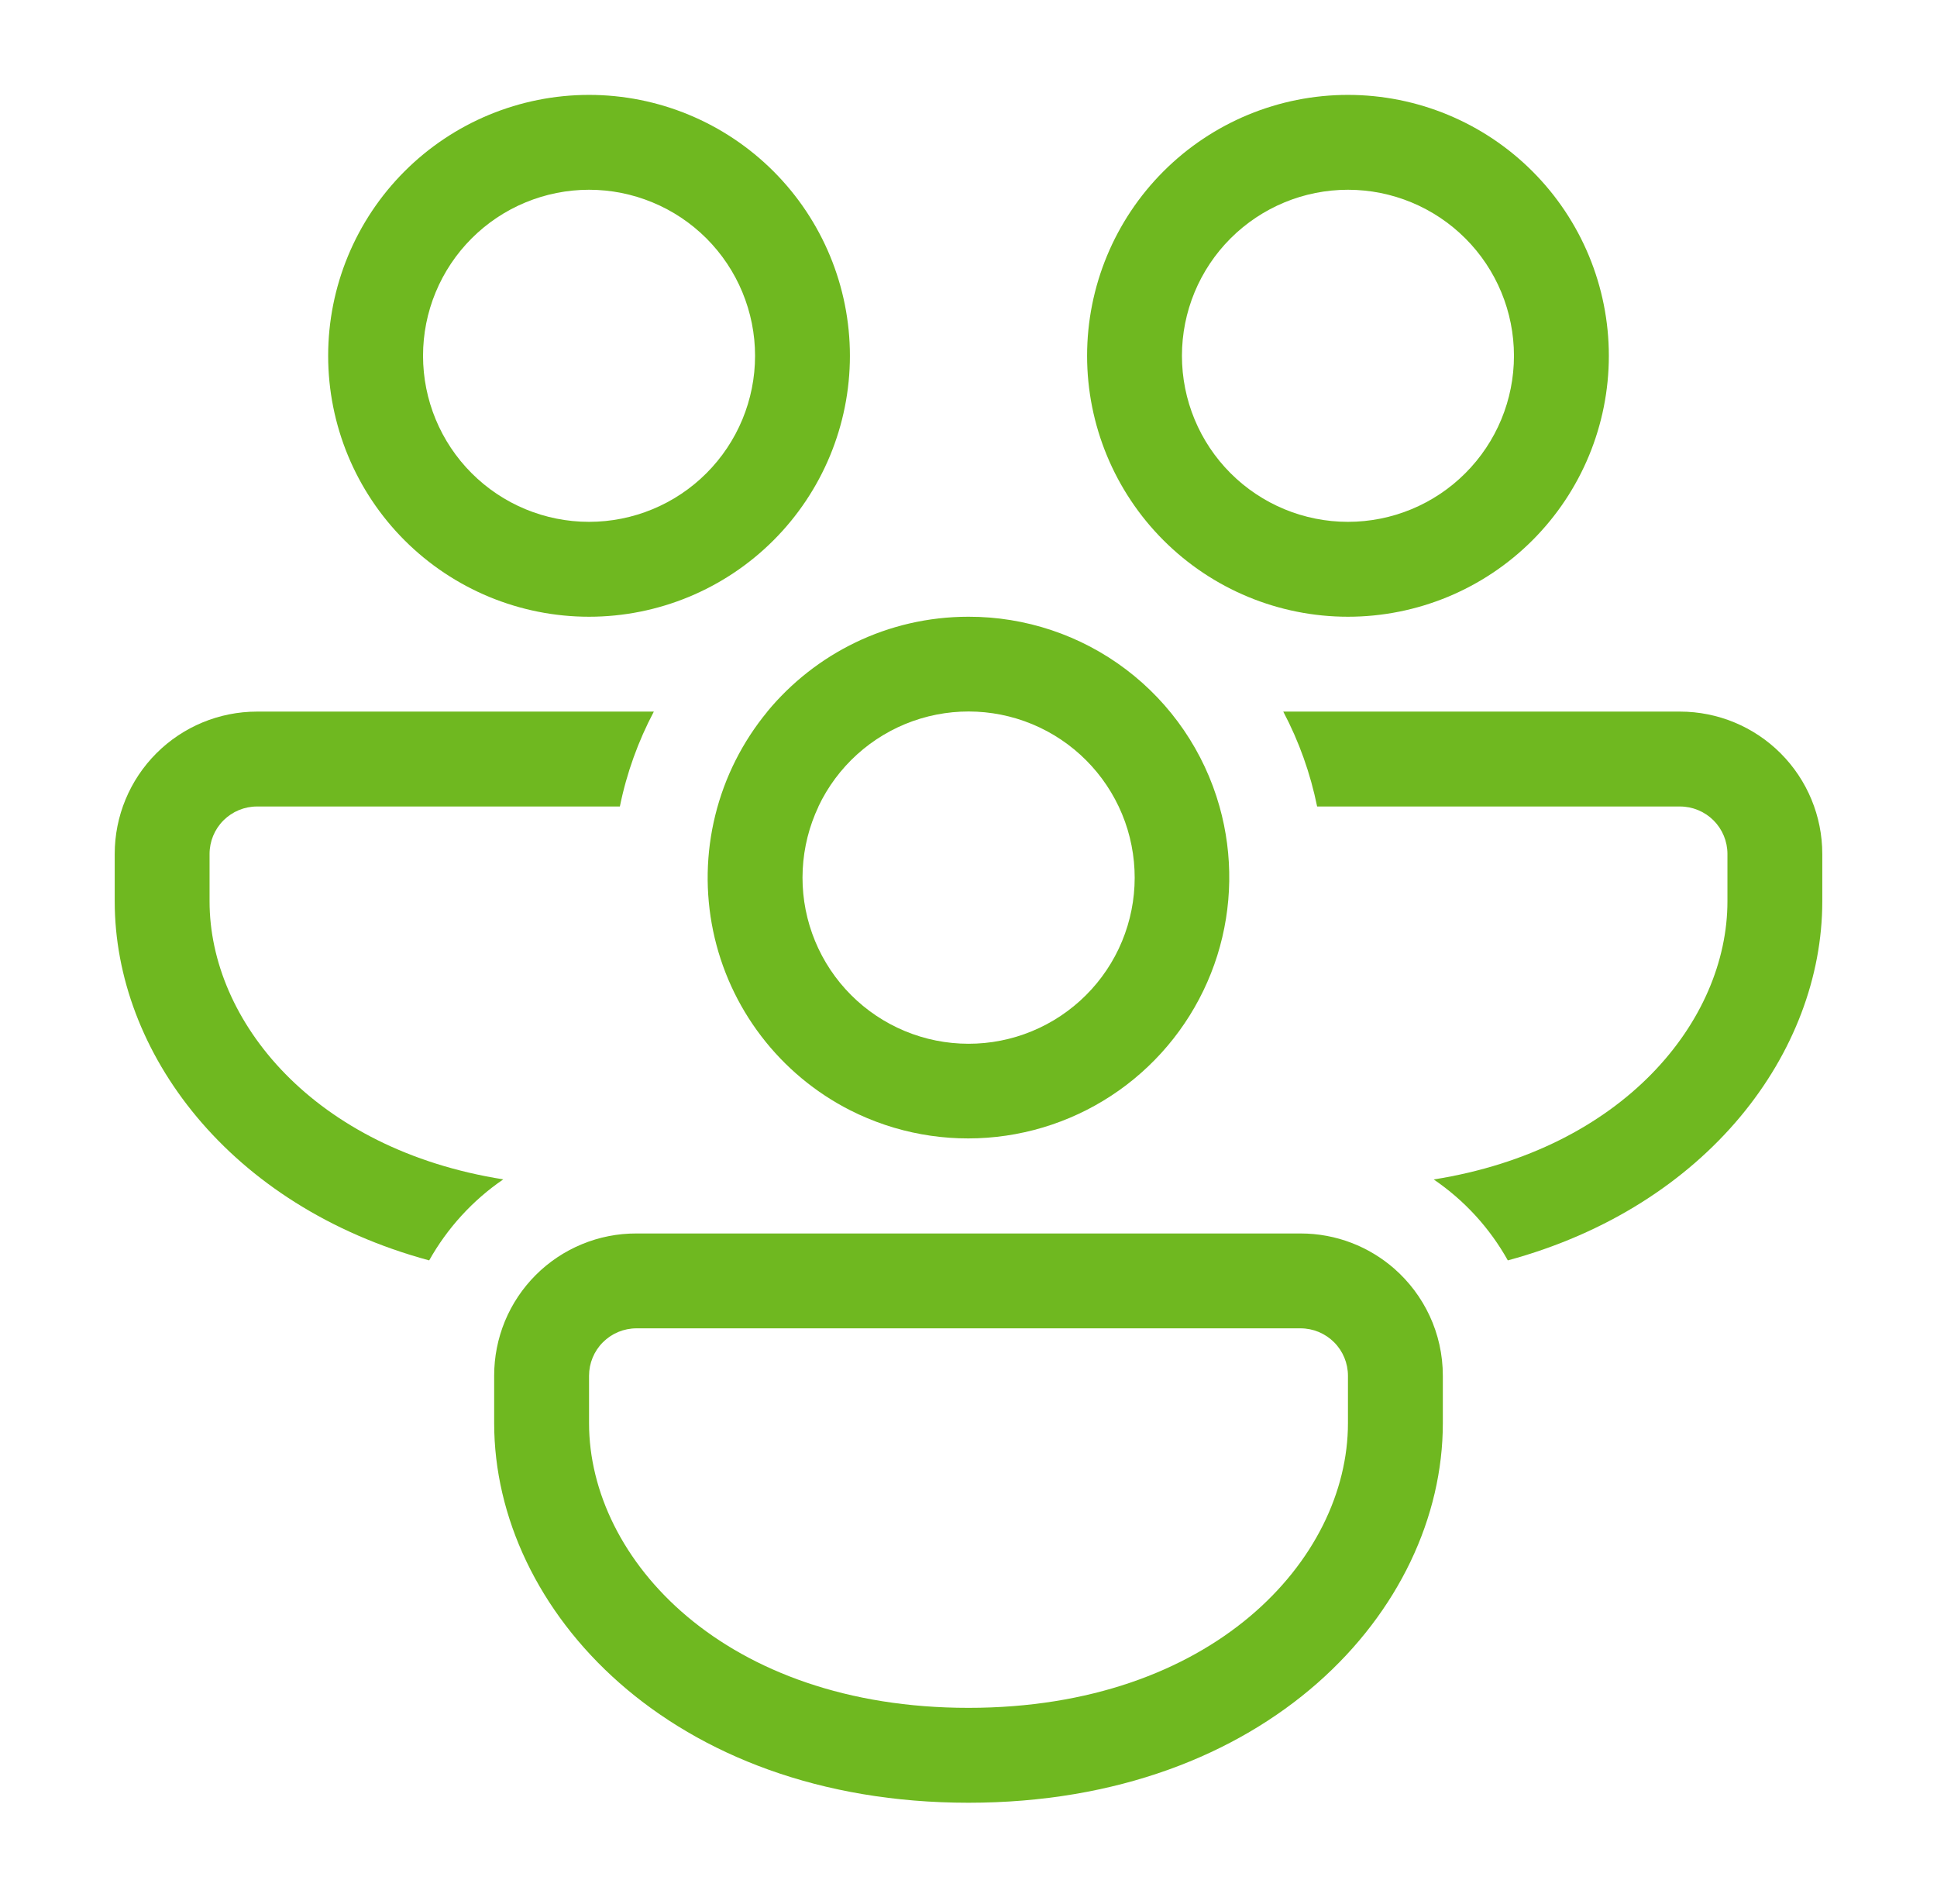 <svg width="58" height="57" viewBox="0 0 58 57" fill="none" xmlns="http://www.w3.org/2000/svg">
<path d="M25.449 10.652C25.449 8.58 24.626 6.594 23.161 5.129C21.696 3.664 19.709 2.841 17.638 2.841C15.566 2.841 13.579 3.664 12.114 5.129C10.649 6.594 9.826 8.58 9.826 10.652C9.826 12.724 10.649 14.711 12.114 16.176C13.579 17.641 15.566 18.464 17.638 18.464C19.709 18.464 21.696 17.641 23.161 16.176C24.626 14.711 25.449 12.724 25.449 10.652ZM12.667 10.652C12.667 9.999 12.795 9.353 13.045 8.75C13.295 8.147 13.661 7.599 14.123 7.137C14.584 6.676 15.132 6.309 15.735 6.06C16.339 5.81 16.985 5.681 17.638 5.681C18.291 5.681 18.937 5.81 19.54 6.06C20.143 6.309 20.691 6.676 21.153 7.137C21.614 7.599 21.981 8.147 22.23 8.75C22.48 9.353 22.609 9.999 22.609 10.652C22.609 11.971 22.085 13.235 21.153 14.167C20.221 15.1 18.956 15.623 17.638 15.623C16.319 15.623 15.055 15.1 14.123 14.167C13.191 13.235 12.667 11.971 12.667 10.652Z" fill="#6FB820"/>
<path d="M7.696 21.304H19.578C19.112 22.185 18.765 23.139 18.561 24.145H7.696C7.319 24.145 6.958 24.295 6.691 24.561C6.425 24.827 6.275 25.189 6.275 25.565V26.985C6.275 30.565 9.397 34.411 15.07 35.308C14.155 35.933 13.394 36.766 12.851 37.734C6.858 36.112 3.435 31.494 3.435 26.985V25.565C3.435 24.435 3.884 23.351 4.683 22.552C5.482 21.753 6.566 21.304 7.696 21.304Z" fill="#6FB820"/>
<path d="M22.975 21.304C24.407 19.572 26.574 18.464 29 18.464C30.701 18.461 32.357 19.014 33.714 20.04C35.071 21.066 36.055 22.508 36.516 24.145C36.927 25.606 36.904 27.156 36.45 28.605C35.995 30.053 35.128 31.338 33.956 32.302C32.783 33.267 31.355 33.869 29.846 34.035C28.337 34.202 26.812 33.926 25.458 33.24C24.415 32.71 23.504 31.951 22.794 31.021C22.083 30.091 21.591 29.014 21.353 27.868C21.115 26.722 21.137 25.537 21.419 24.401C21.7 23.265 22.233 22.207 22.978 21.304H22.975ZM24.509 24.145C24.229 24.735 24.069 25.375 24.036 26.027C24.003 26.679 24.099 27.331 24.319 27.947C24.538 28.562 24.877 29.128 25.315 29.612C25.753 30.096 26.282 30.489 26.872 30.769C27.463 31.049 28.102 31.21 28.754 31.242C29.407 31.275 30.059 31.179 30.674 30.959C31.289 30.74 31.855 30.401 32.339 29.963C32.824 29.525 33.217 28.996 33.497 28.406C34.062 27.214 34.13 25.846 33.687 24.603C33.243 23.361 32.324 22.345 31.132 21.78C29.94 21.215 28.572 21.147 27.329 21.59C26.087 22.034 25.071 22.953 24.506 24.145H24.509Z" fill="#6FB820"/>
<path d="M45.149 37.734C44.608 36.765 43.848 35.935 42.93 35.311C48.6 34.411 51.725 30.562 51.725 26.985V25.565C51.725 25.189 51.575 24.827 51.309 24.561C51.042 24.295 50.681 24.145 50.304 24.145H39.439C39.238 23.154 38.897 22.198 38.425 21.304H50.304C51.434 21.304 52.518 21.753 53.317 22.552C54.116 23.351 54.565 24.435 54.565 25.565V26.985C54.565 31.494 51.139 36.109 45.149 37.734Z" fill="#6FB820"/>
<path d="M41.746 37.979C40.996 37.325 40.016 36.928 38.942 36.928H19.058C18.498 36.926 17.943 37.035 17.426 37.249C16.908 37.462 16.438 37.776 16.042 38.172C15.646 38.568 15.332 39.038 15.118 39.556C14.905 40.074 14.796 40.629 14.797 41.188V42.609C14.797 48.208 20.081 53.971 29 53.971C37.919 53.971 43.203 48.208 43.203 42.609V41.188C43.203 39.91 42.641 38.763 41.746 37.979ZM17.638 41.188C17.638 40.812 17.787 40.45 18.054 40.184C18.32 39.918 18.681 39.768 19.058 39.768H38.942C39.319 39.768 39.68 39.918 39.946 40.184C40.213 40.45 40.362 40.812 40.362 41.188V42.609C40.362 46.694 36.295 51.13 29 51.13C21.705 51.13 17.638 46.694 17.638 42.609V41.188Z" fill="#6FB820"/>
<path d="M40.362 2.841C42.434 2.841 44.421 3.664 45.886 5.129C47.351 6.594 48.174 8.58 48.174 10.652C48.174 12.724 47.351 14.711 45.886 16.176C44.421 17.641 42.434 18.464 40.362 18.464C38.291 18.464 36.304 17.641 34.839 16.176C33.374 14.711 32.551 12.724 32.551 10.652C32.551 8.58 33.374 6.594 34.839 5.129C36.304 3.664 38.291 2.841 40.362 2.841ZM40.362 5.681C39.044 5.681 37.78 6.205 36.847 7.137C35.915 8.069 35.391 9.334 35.391 10.652C35.391 11.971 35.915 13.235 36.847 14.167C37.78 15.1 39.044 15.623 40.362 15.623C41.681 15.623 42.945 15.1 43.877 14.167C44.81 13.235 45.333 11.971 45.333 10.652C45.333 9.334 44.81 8.069 43.877 7.137C42.945 6.205 41.681 5.681 40.362 5.681Z" fill="#6FB820"/>
</svg>
